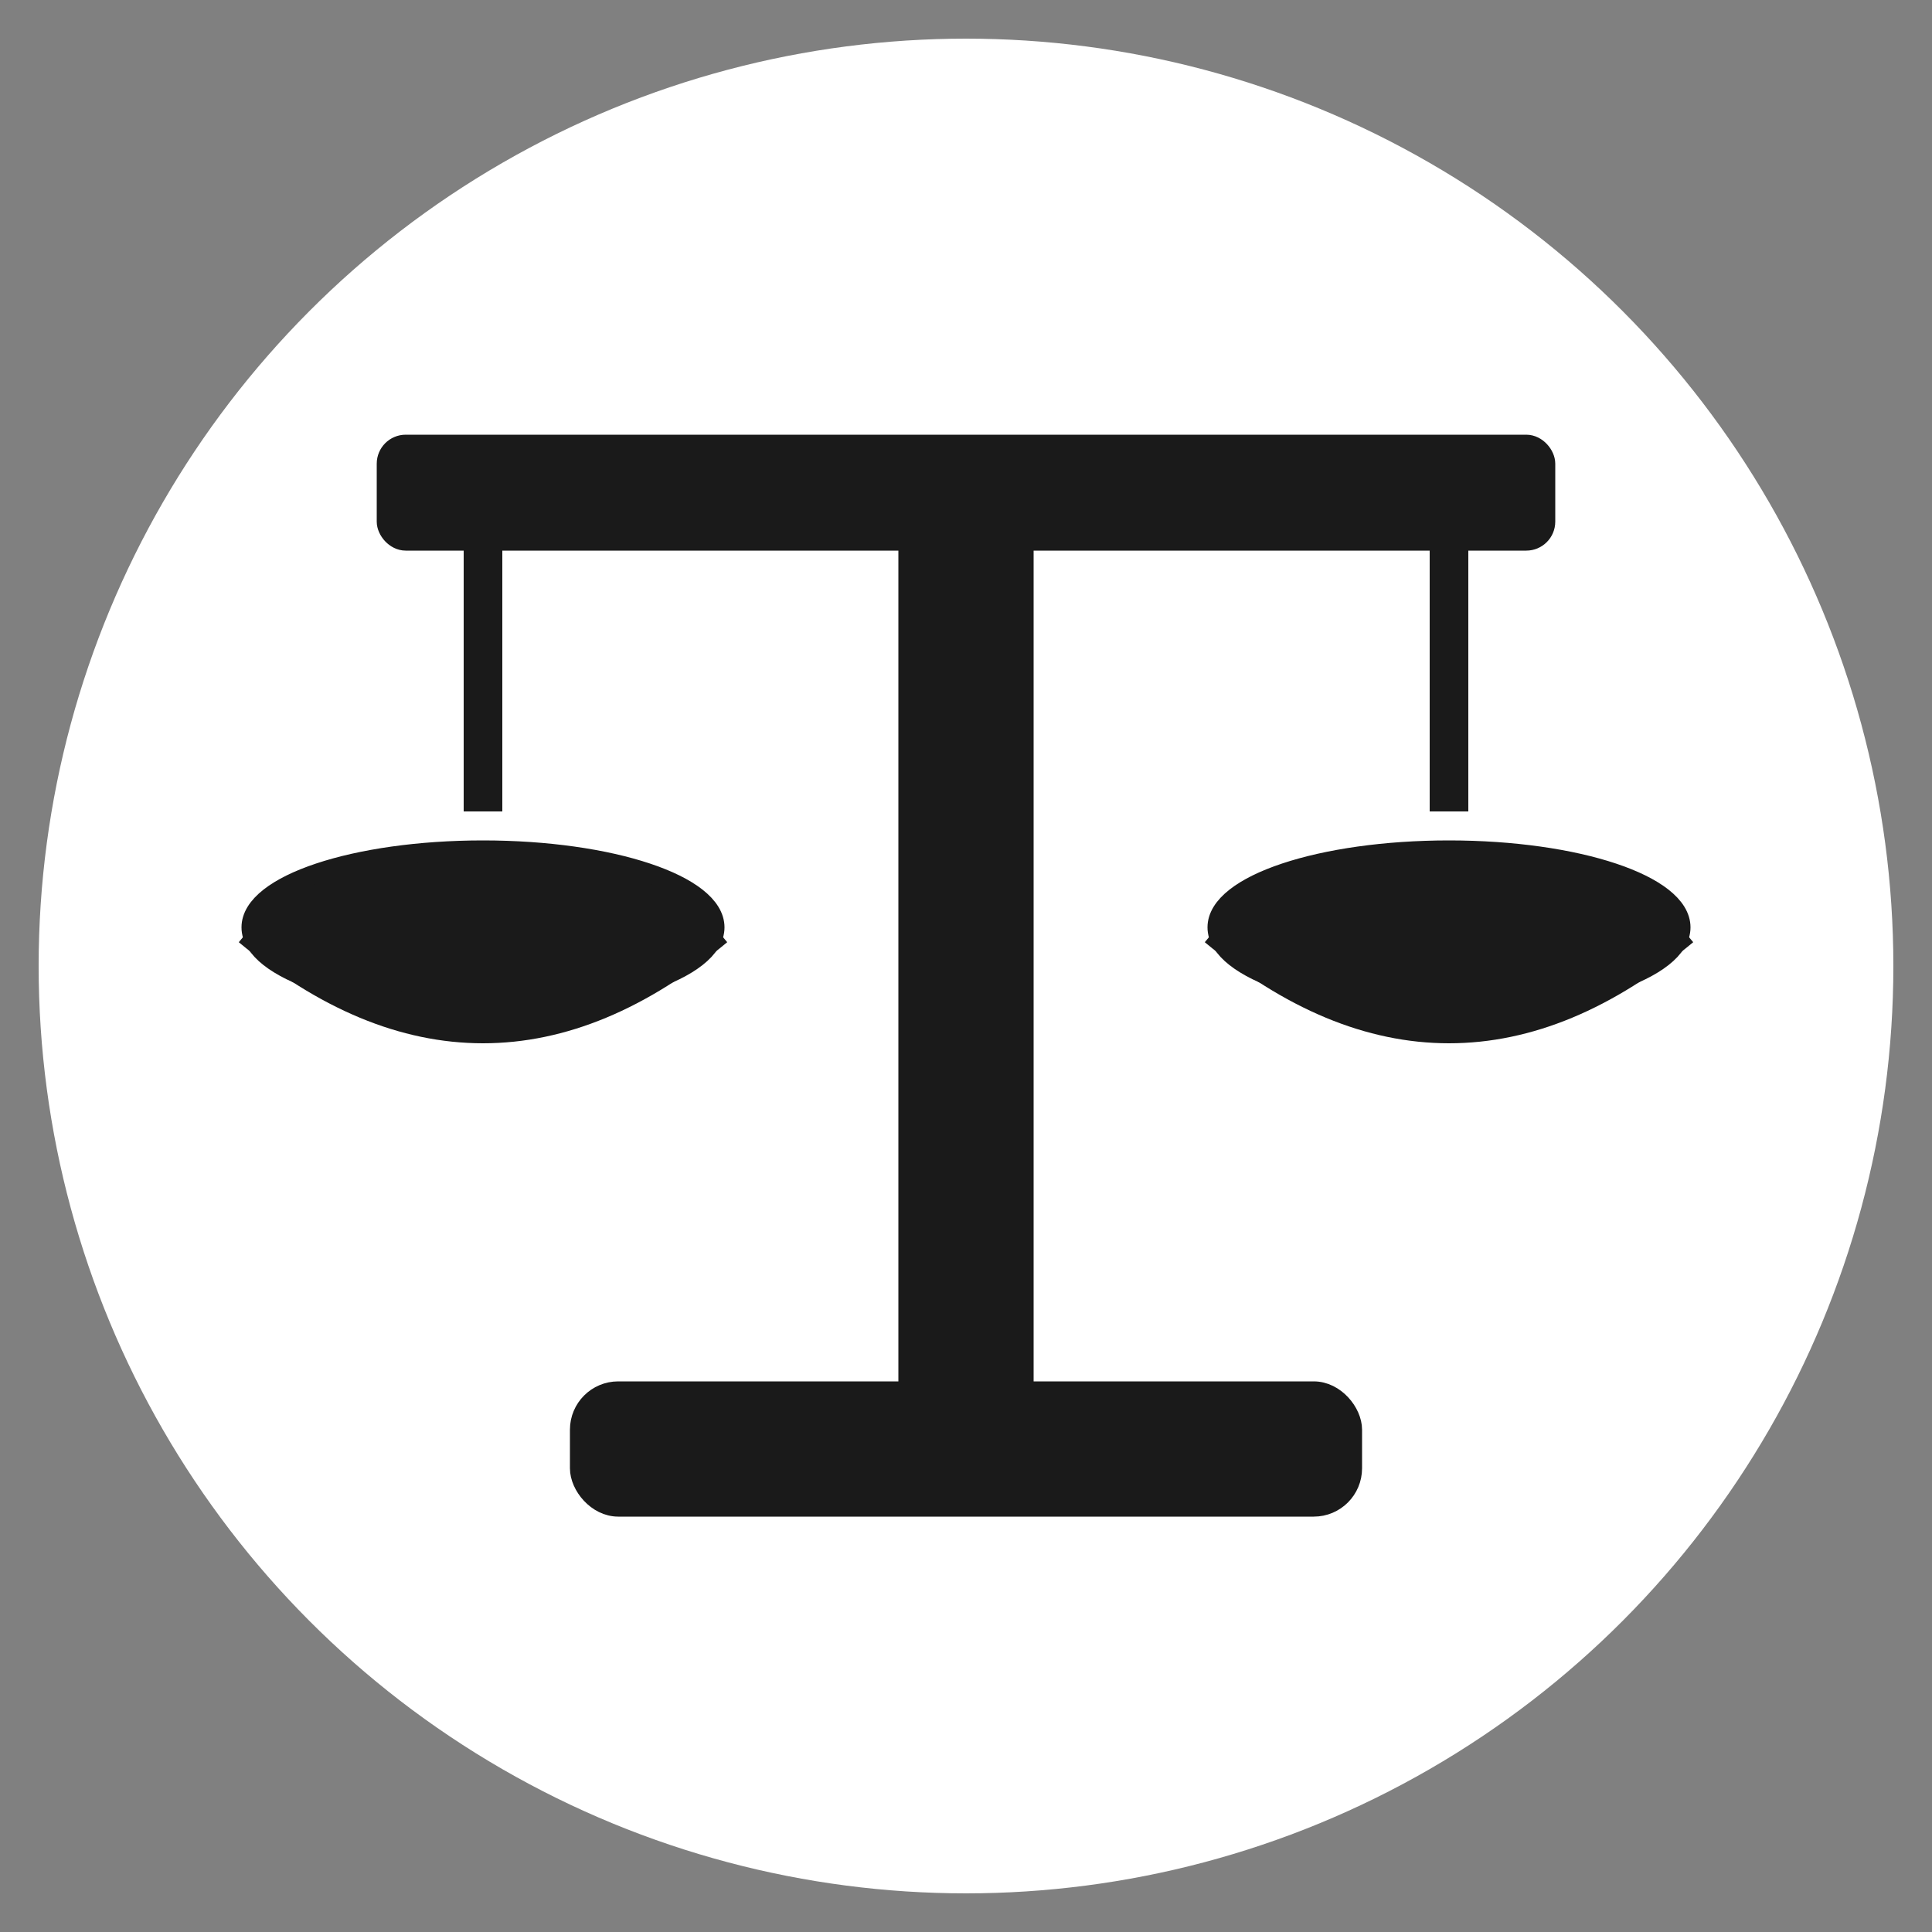 <svg xmlns="http://www.w3.org/2000/svg" viewBox="0 0 100 100">
  <rect x="0" y="0" width="100" height="100" fill="#808080" stroke="none"/>
  <!-- White background circle -->
  <circle cx="50" cy="50" r="48" fill="white"/>
  <!-- Scale of Justice in black -->
  <g fill="#1a1a1a" stroke="#1a1a1a" stroke-width="1">
    <!-- Center pillar -->
    <rect x="47" y="25" width="6" height="50" rx="1"/>
    <!-- Base -->
    <rect x="30" y="72" width="40" height="6" rx="2"/>
    <!-- Top horizontal beam -->
    <rect x="20" y="23" width="60" height="5" rx="1"/>
    <!-- Left chain -->
    <line x1="25" y1="28" x2="25" y2="42" stroke-width="2"/>
    <!-- Right chain -->
    <line x1="75" y1="28" x2="75" y2="42" stroke-width="2"/>
    <!-- Left scale pan -->
    <ellipse cx="25" cy="48" rx="12" ry="4"/>
    <path d="M13 48 Q25 58 37 48" fill="none" stroke-width="2"/>
    <!-- Right scale pan -->
    <ellipse cx="75" cy="48" rx="12" ry="4"/>
    <path d="M63 48 Q75 58 87 48" fill="none" stroke-width="2"/>
  </g>
</svg>
